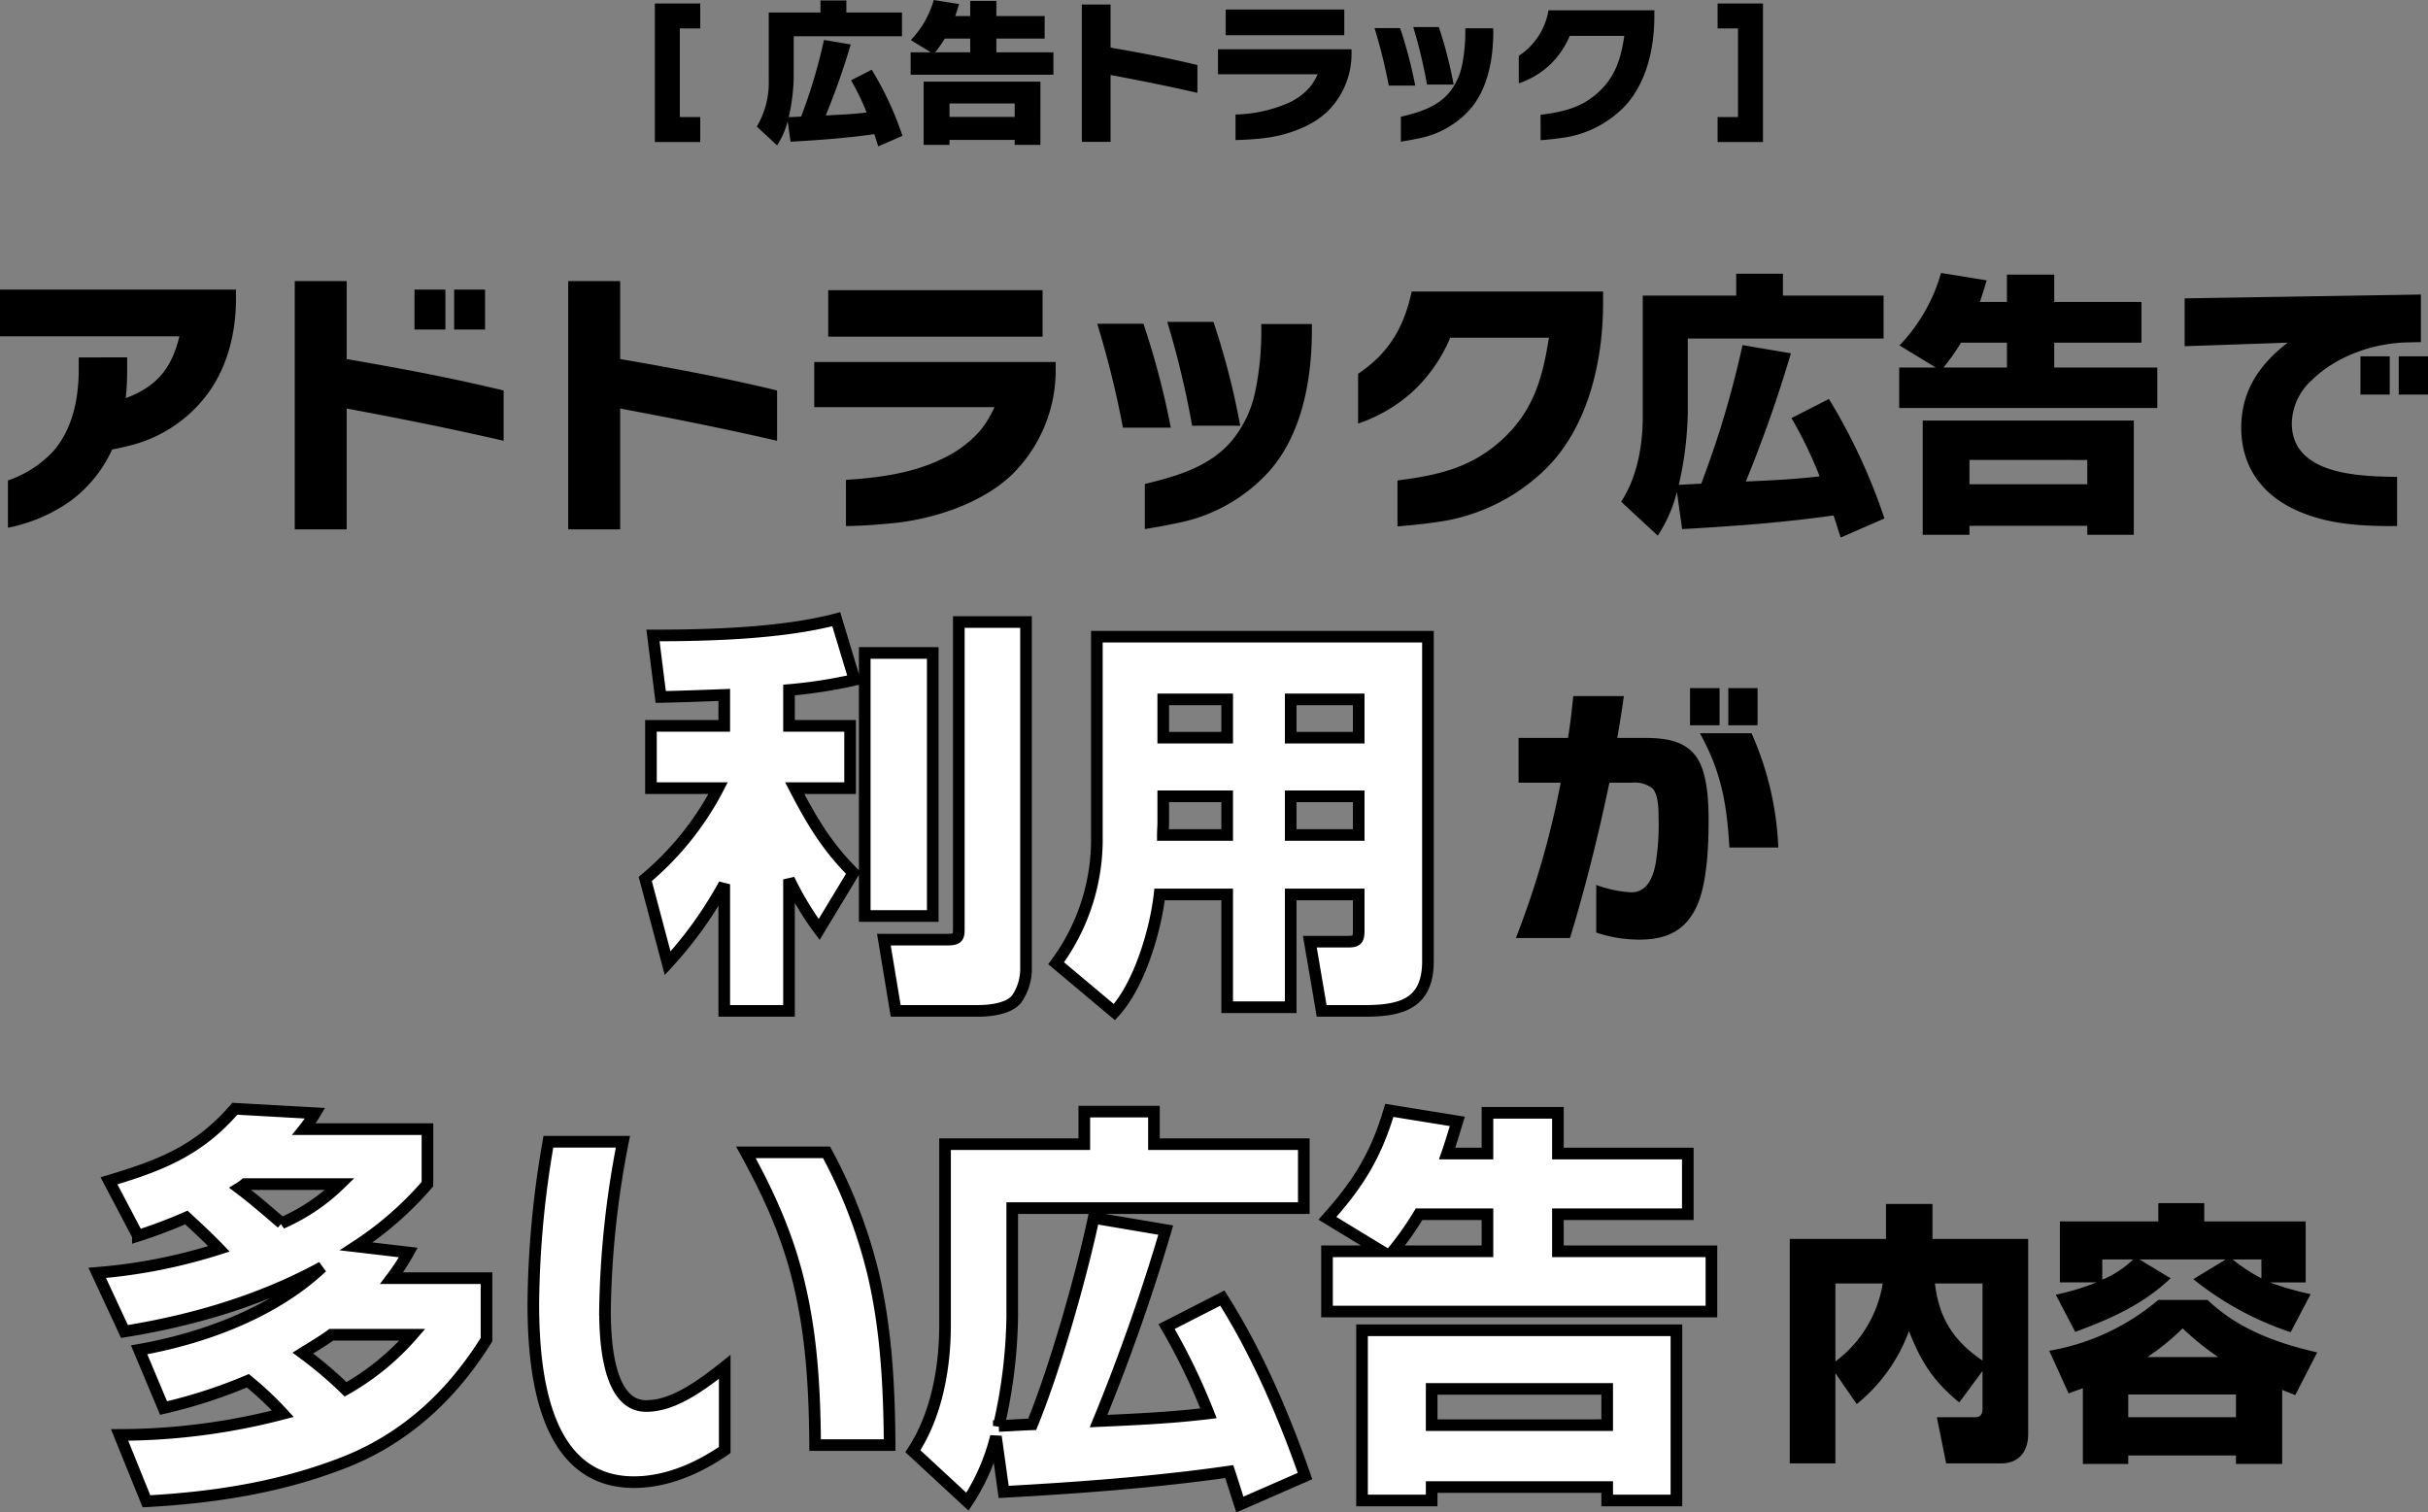 <svg xmlns="http://www.w3.org/2000/svg" width="417.36" height="260.005" viewBox="0 0 417.36 260.005">
  <rect x="0" y="0" width="417.36" height="260.005" fill="#808080" stroke="none"/>
  <g id="グループ_4373" data-name="グループ 4373" transform="translate(-112.354 -11212.72)">
    <path id="パス_23466" data-name="パス 23466" d="M17.42-21.788V2.028h7.8v-4.29H21.71V-17.5h3.51v-4.29ZM55.146.676c.234.7.442,1.4.676,2.106l4.16-1.82A55.689,55.689,0,0,0,54.7-10.4L51.142-8.58A40.22,40.22,0,0,1,53.82-3.042c-2.34.286-4.68.39-7.02.494a125.478,125.478,0,0,0,4.29-12.194l-4.6-.78A91.552,91.552,0,0,1,42.562-2.34c-.728.026-1.43.078-2.132.1a32.932,32.932,0,0,0,.858-6.942v-6.968H59.9v-4.082H50.336v-2.08H45.89v2.08H37v11.57A14.889,14.889,0,0,1,34.944-.624L38.428,2.6a13.516,13.516,0,0,0,1.82-4.16l.494,3.536C45.5,1.716,50.44,1.352,55.146.676ZM64.87-13.39H61.386v3.848H85.93V-13.39h-9.8v-2.366h8.294V-19.63H76.128v-2.6h-4.5v2.6H69.056c.234-.676.442-1.378.65-2.054l-4.342-.7a16.346,16.346,0,0,1-3.952,6.89Zm.728,0a20.494,20.494,0,0,0,1.664-2.366H71.63v2.366Zm18.1,5.044H63.622V2.522h4.446V1.664H79.274v.858h4.42ZM79.274-4.6v2.314H68.068V-4.6Zm31.408-1.82v-4.784c-4.94-1.2-9.932-2.132-14.924-2.99v-7.41h-4.94V2h4.94V-9.49C100.75-8.554,105.742-7.566,110.682-6.422Zm25.246-9.906v-4.42H115.544v4.42ZM117.234,1.69c1.534-.026,3.042-.13,4.576-.286,3.692-.39,8.32-1.82,11.258-4.654a13.932,13.932,0,0,0,4.108-9.984v-.676H114.218v4.29h17.134a9.839,9.839,0,0,1-1.4,2.288,10.938,10.938,0,0,1-3.458,2.574A24.112,24.112,0,0,1,117.234-2.7Zm37.492-9.542a72.515,72.515,0,0,0-2.548-9.88h-4.394a86.642,86.642,0,0,1,2.366,9.88Zm-6.6.182a76.735,76.735,0,0,0-2.6-9.88h-4.394a92.874,92.874,0,0,1,2.444,9.88Zm-2.47,9.646c1.118-.182,2.236-.39,3.328-.624a15.834,15.834,0,0,0,8.58-4.966c3.094-3.562,3.978-8.762,3.978-13.338v-.572h-4.81V-17a27.8,27.8,0,0,1-.572,5.876,10.734,10.734,0,0,1-2.132,4.576c-2.08,2.574-5.278,3.484-8.372,4.238Zm24.024-.26c1.4-.1,2.782-.26,4.16-.468A18.261,18.261,0,0,0,184.054-4.03c3.822-4,5.174-10.088,5.174-15.47v-1.118h-18.2a11.568,11.568,0,0,1-5.1,7.826V-8.06a14.668,14.668,0,0,0,5.3-3.146,14.833,14.833,0,0,0,3.458-5.018h9.386c-.6,3.744-1.4,6.76-4.238,9.49-2.964,2.834-6.214,3.588-10.166,4.082Zm30.42-23.5v4.29h3.51V-2.262H200.1v4.29h7.8V-21.788Z" transform="translate(207.5 11235.105)"/>
    <path id="パス_23461" data-name="パス 23461" d="M23.124-10.105q1.833-.352,3.666-.846a23.69,23.69,0,0,0,11.75-7.473c4.136-4.794,5.875-11.233,5.875-17.531V-37.6H3.854v8.037H34.686c-1.316,5.5-3.9,8.648-9.212,10.622.141-1.5.235-3.008.235-4.512v-2.491H17.39v1.974c0,4.982-.987,10.2-4.324,14.1A18.909,18.909,0,0,1,5.217-4.794V3.337A28.05,28.05,0,0,0,15.651-1.034,22.63,22.63,0,0,0,23.124-10.105Zm67.3-1.5v-8.648c-8.93-2.162-17.954-3.854-26.978-5.405V-39.057H54.52V3.619h8.93V-17.155C72.474-15.463,81.5-13.677,90.428-11.609ZM80.417-30.738V-37.6H75.106v6.862Zm6.815,0V-37.6H81.921v6.862Zm50.2,19.129v-8.648c-8.93-2.162-17.954-3.854-26.978-5.405V-39.057h-8.93V3.619h8.93V-17.155C119.474-15.463,128.5-13.677,137.428-11.609Zm45.637-17.907v-7.99H146.217v7.99ZM149.272,3.055c2.773-.047,5.5-.235,8.272-.517,6.674-.705,15.04-3.29,20.351-8.413a25.185,25.185,0,0,0,7.426-18.048v-1.222h-41.5v7.755h30.973a17.787,17.787,0,0,1-2.538,4.136A19.773,19.773,0,0,1,166-8.6c-5.217,2.585-11,3.337-16.732,3.713Zm67.774-17.249a131.086,131.086,0,0,0-4.606-17.86H204.5a156.615,156.615,0,0,1,4.277,17.86Zm-11.938.329a138.71,138.71,0,0,0-4.7-17.86h-7.943a167.876,167.876,0,0,1,4.418,17.86ZM200.643,3.572c2.021-.329,4.042-.7,6.016-1.128a28.623,28.623,0,0,0,15.51-8.977c5.593-6.439,7.191-15.839,7.191-24.111v-1.034h-8.695v.94a50.257,50.257,0,0,1-1.034,10.622,19.4,19.4,0,0,1-3.854,8.272c-3.76,4.653-9.541,6.3-15.134,7.661Zm43.428-.47c2.538-.188,5.029-.47,7.52-.846a33.01,33.01,0,0,0,18.471-9.541c6.909-7.238,9.353-18.236,9.353-27.965v-2.021h-32.9c-1.316,6.157-3.948,10.622-9.212,14.147v8.554a26.516,26.516,0,0,0,9.588-5.687,26.813,26.813,0,0,0,6.251-9.071h16.967c-1.081,6.768-2.538,12.22-7.661,17.155-5.358,5.123-11.233,6.486-18.377,7.379Zm74.965-1.88c.423,1.269.8,2.538,1.222,3.807l7.52-3.29A100.671,100.671,0,0,0,318.237-18.8L311.8-15.51A72.711,72.711,0,0,1,316.639-5.5c-4.23.517-8.46.705-12.69.893A226.828,226.828,0,0,0,311.7-26.649l-8.319-1.41a165.5,165.5,0,0,1-7.1,23.829c-1.316.047-2.585.141-3.854.188a59.53,59.53,0,0,0,1.551-12.549v-12.6h33.652v-7.379h-17.3v-3.76H302.3v3.76H286.23v20.915c0,4.935-.987,10.387-3.713,14.523l6.3,5.828a24.433,24.433,0,0,0,3.29-7.52L293,3.572C301.6,3.1,310.529,2.444,319.036,1.222ZM336.614-24.2h-6.3v6.956h44.368V-24.2H356.965v-4.277h14.993v-7H356.965v-4.7h-8.131v4.7h-4.653c.423-1.222.8-2.491,1.175-3.713l-7.849-1.269a29.548,29.548,0,0,1-7.144,12.455Zm1.316,0a37.04,37.04,0,0,0,3.008-4.277h7.9V-24.2Zm32.712,9.118H334.358V4.559h8.037V3.008h20.257V4.559h7.99Zm-7.99,6.768v4.183H342.395V-8.319Zm57.34-20.257v-8.178l-40.608.658v8.225l17.719-.611c-4.841,3.713-7.99,8.272-7.99,14.617,0,7.05,3.948,11.985,10.34,14.57,5.311,2.162,10.763,2.35,16.45,2.35v-8.46c-6.345-.094-18.1-.282-18.1-9.212A10.237,10.237,0,0,1,401.1-21.9c4.324-4.277,10.622-6.486,16.638-6.627Zm-5.358,9.024v-6.58h-5.029v6.58Zm6.58,0v-6.58h-5.029v6.58Z" transform="translate(108.5 11300.105)"/>
    <path id="パス_23462" data-name="パス 23462" d="M36.848-33.7v-6.392H31.772V-33.7Zm6.533,0v-6.392H38.352V-33.7ZM15.651,1.927A23.137,23.137,0,0,0,23.03,3.149c4.841,0,8.178-1.6,10.1-6.2,1.6-3.948,1.833-10.058,1.833-14.288,0-3.149-.188-7.708-1.786-10.434-2.068-3.478-5.969-3.76-9.588-3.76H19.27q.635-3.6,1.128-7.191H11.7c-.235,2.4-.517,4.794-.893,7.191H2.3v7.708H9.541a150.753,150.753,0,0,1-7.708,26.7h9.306c2.679-8.789,4.888-17.672,6.768-26.7h3.807a5.037,5.037,0,0,1,3.572.94c1.034.987,1.081,3.619,1.081,5.076A40.793,40.793,0,0,1,25.85-9.87c-.423,2.3-1.457,4.888-4.183,4.888a20.53,20.53,0,0,1-6.016-1.269Zm31.3-14.617a53.622,53.622,0,0,0-4.606-19.646H33.464C37.13-25.8,38.117-20.069,38.54-12.69Z" transform="translate(371.088 11371.105)"/>
    <path id="パス_23463" data-name="パス 23463" d="M14.35-47.6v5.32H1.75v10.71H13.3A50.981,50.981,0,0,1,.77-15.96L4.62-1.47a68.714,68.714,0,0,0,9.73-13.58V6.72H25.48V-15.89a53,53,0,0,0,5.18,8.61l5.88-9.73c-4.48-4.41-7.21-9.03-10.08-14.56h9.52V-42.28H25.48v-6.16a85.836,85.836,0,0,0,11.27-1.75L33.6-60.62c-9.24,2.45-21.84,2.8-31.5,2.8L3.43-47.25C7.07-47.32,10.71-47.46,14.35-47.6ZM66.22-60.13H54.67V-7.42c0,1.47-.14,1.89-2.03,1.89H41.79L43.82,6.72h14c2.52,0,5.46-.42,6.79-2.03A9.2,9.2,0,0,0,66.22-.84ZM50.19-54.81H38.5V-9.59H50.19ZM123.41-13.3v6.02c0,1.61-.14,2.1-1.82,2.1h-6.58l2.03,11.9h7.42c6.3,0,10.85-1.26,10.85-8.54V-57.61H78.4v34.3a35.875,35.875,0,0,1-7,21.84l10.01,8.4c4.27-4.62,7.07-14,7.77-20.23H100.8V6.09h10.92V-13.3ZM100.8-46.83v6.58H89.81v-6.58Zm22.61,0v6.58H111.72v-6.58ZM100.8-30.17v6.65H89.74c0-.7.07-1.47.07-2.17v-4.48Zm22.61,0v6.65H111.72v-6.65Z" transform="translate(222.5 11379.785)" fill="#fff" stroke="#000" stroke-width="2"/>
    <path id="パス_23464" data-name="パス 23464" d="M36.049-11.468v6.486c0,.846-.282,1.457-1.222,1.457H28.2l1.6,7.943h9.4c3.149,0,4.7-2.068,4.7-5.076V-34.169H27.448v-6.016h-7.99v6.016H2.914V4.418h7.849v-15.51l3.666,5.311A28.946,28.946,0,0,0,23.406-18.33c2.115,5.358,4.183,8.6,8.648,12.267ZM10.763-13.113v-13.4h8.131A20.8,20.8,0,0,1,10.763-13.113Zm17.108-13.4h8.178v13.254C31.067-16.638,28.576-20.539,27.871-26.508ZM55.648-26.7a41.362,41.362,0,0,1-7,2.115l3.337,6.392c6.11-2.256,11.562-4.653,16.4-9.212l-5.358-3.243H77.879L72.286-27.26a53.239,53.239,0,0,0,16.732,9.118l3.431-6.533a51.819,51.819,0,0,1-7-2.021H91.6V-37.177H74.166v-3.149h-7.9v3.149H49.35V-26.7Zm.987-.47v-3.478h5.311A16.779,16.779,0,0,1,56.635-27.166Zm22.419-3.478h4.935V-27.4A28.847,28.847,0,0,1,79.054-30.644ZM53.3-8.507V4.512h7.8V3.055H79.618V4.512h7.943V-8.225c.752.329,1.5.611,2.256.893l3.76-7.332c-6.956-1.6-13.583-3.995-18.847-9.024H66.27a39.264,39.264,0,0,1-18.753,8.742l3.337,7.332C51.7-7.943,52.5-8.225,53.3-8.507ZM64.39-13.865A40.894,40.894,0,0,0,70.453-18.8a47.554,47.554,0,0,0,6.11,4.935ZM79.618-7.426v3.9H61.1v-3.9Z" transform="translate(417.088 11459.88)"/>
    <path id="パス_23465" data-name="パス 23465" d="M21.49-36.47A93.164,93.164,0,0,1,.56-32.34L5.25-22.26C17.01-24.15,28.7-27.58,39.2-33.32,30.87-25.48,18.83-21.07,7.77-19.11L11.97-9.1a87.492,87.492,0,0,0,14.49-4.69,57.669,57.669,0,0,1,6.02,5.67A111.482,111.482,0,0,1,4.41-4.48L9.03,6.93C20.44,6.3,31.5,4.62,42.21.56,53.13-3.5,61.39-11.06,67.48-20.86V-31.43H51.17a36.614,36.614,0,0,0,2.87-4.41l-8.96-1.05A57.563,57.563,0,0,0,57.33-47.6v-9.45H36.12a23.746,23.746,0,0,0,1.89-2.73l-13.79-.77c-6.23,7.21-12.74,9.73-21.63,12.39l4.97,9.45a84.95,84.95,0,0,0,8.33-3.15C17.78-40.11,19.67-38.36,21.49-36.47Zm10.78-4.41c-2.38-2.03-4.76-4.13-7.28-6.02a8.492,8.492,0,0,0,.98-.7H42.28A33.546,33.546,0,0,1,32.27-40.88ZM43.26-12.32a69.152,69.152,0,0,0-7.35-6.23c1.68-1.05,3.36-2.03,4.9-3.15H54.74A43.556,43.556,0,0,1,43.26-12.32ZM108.43-1.89V-16.17c-5.18,4.13-9.38,6.72-13.51,6.72-6.72,0-7.07-11.76-7.07-16.52a160.876,160.876,0,0,1,3.08-28.91H78.12a168.211,168.211,0,0,0-2.59,27.79c0,11.69,1.68,30.73,17.29,30.73C98.42,3.64,103.88,1.26,108.43-1.89Zm28.35-.84c-.07-9.87-.56-19.74-2.8-29.33a86.829,86.829,0,0,0-8.05-21H112.07c4.34,7.91,7.63,15.33,9.52,24.22,1.89,8.61,2.31,17.36,2.38,26.11Zm58.38,4.55c.63,1.89,1.19,3.78,1.82,5.67l11.2-4.9C204.54-7.84,199.92-18.62,193.97-28l-9.59,4.9a108.287,108.287,0,0,1,7.21,14.91c-6.3.77-12.6,1.05-18.9,1.33a337.824,337.824,0,0,0,11.55-32.83l-12.39-2.1c-2.17,10.22-6.65,25.9-10.57,35.49-1.96.07-3.85.21-5.74.28a88.662,88.662,0,0,0,2.31-18.69V-43.47h50.12V-54.46H182.21v-5.6H170.24v5.6H146.3v31.15c0,7.35-1.47,15.47-5.53,21.63L150.15,7a36.389,36.389,0,0,0,4.9-11.2l1.33,9.52C169.19,4.62,182.49,3.64,195.16,1.82Zm26.18-37.87h-9.38v10.36h66.08V-36.05H251.65v-6.37h22.33V-52.85H251.65v-7H239.54v7h-6.93c.63-1.82,1.19-3.71,1.75-5.53l-11.69-1.89c-2.31,7.77-5.32,12.6-10.64,18.55Zm1.96,0a55.176,55.176,0,0,0,4.48-6.37h11.76v6.37Zm48.72,13.58H217.98V6.79h11.97V4.48h30.17V6.79h11.9Zm-11.9,10.08v6.23H229.95v-6.23Z" transform="translate(128.5 11463.88)" fill="#fff" stroke="#000" stroke-width="2"/>
  </g>
</svg>

